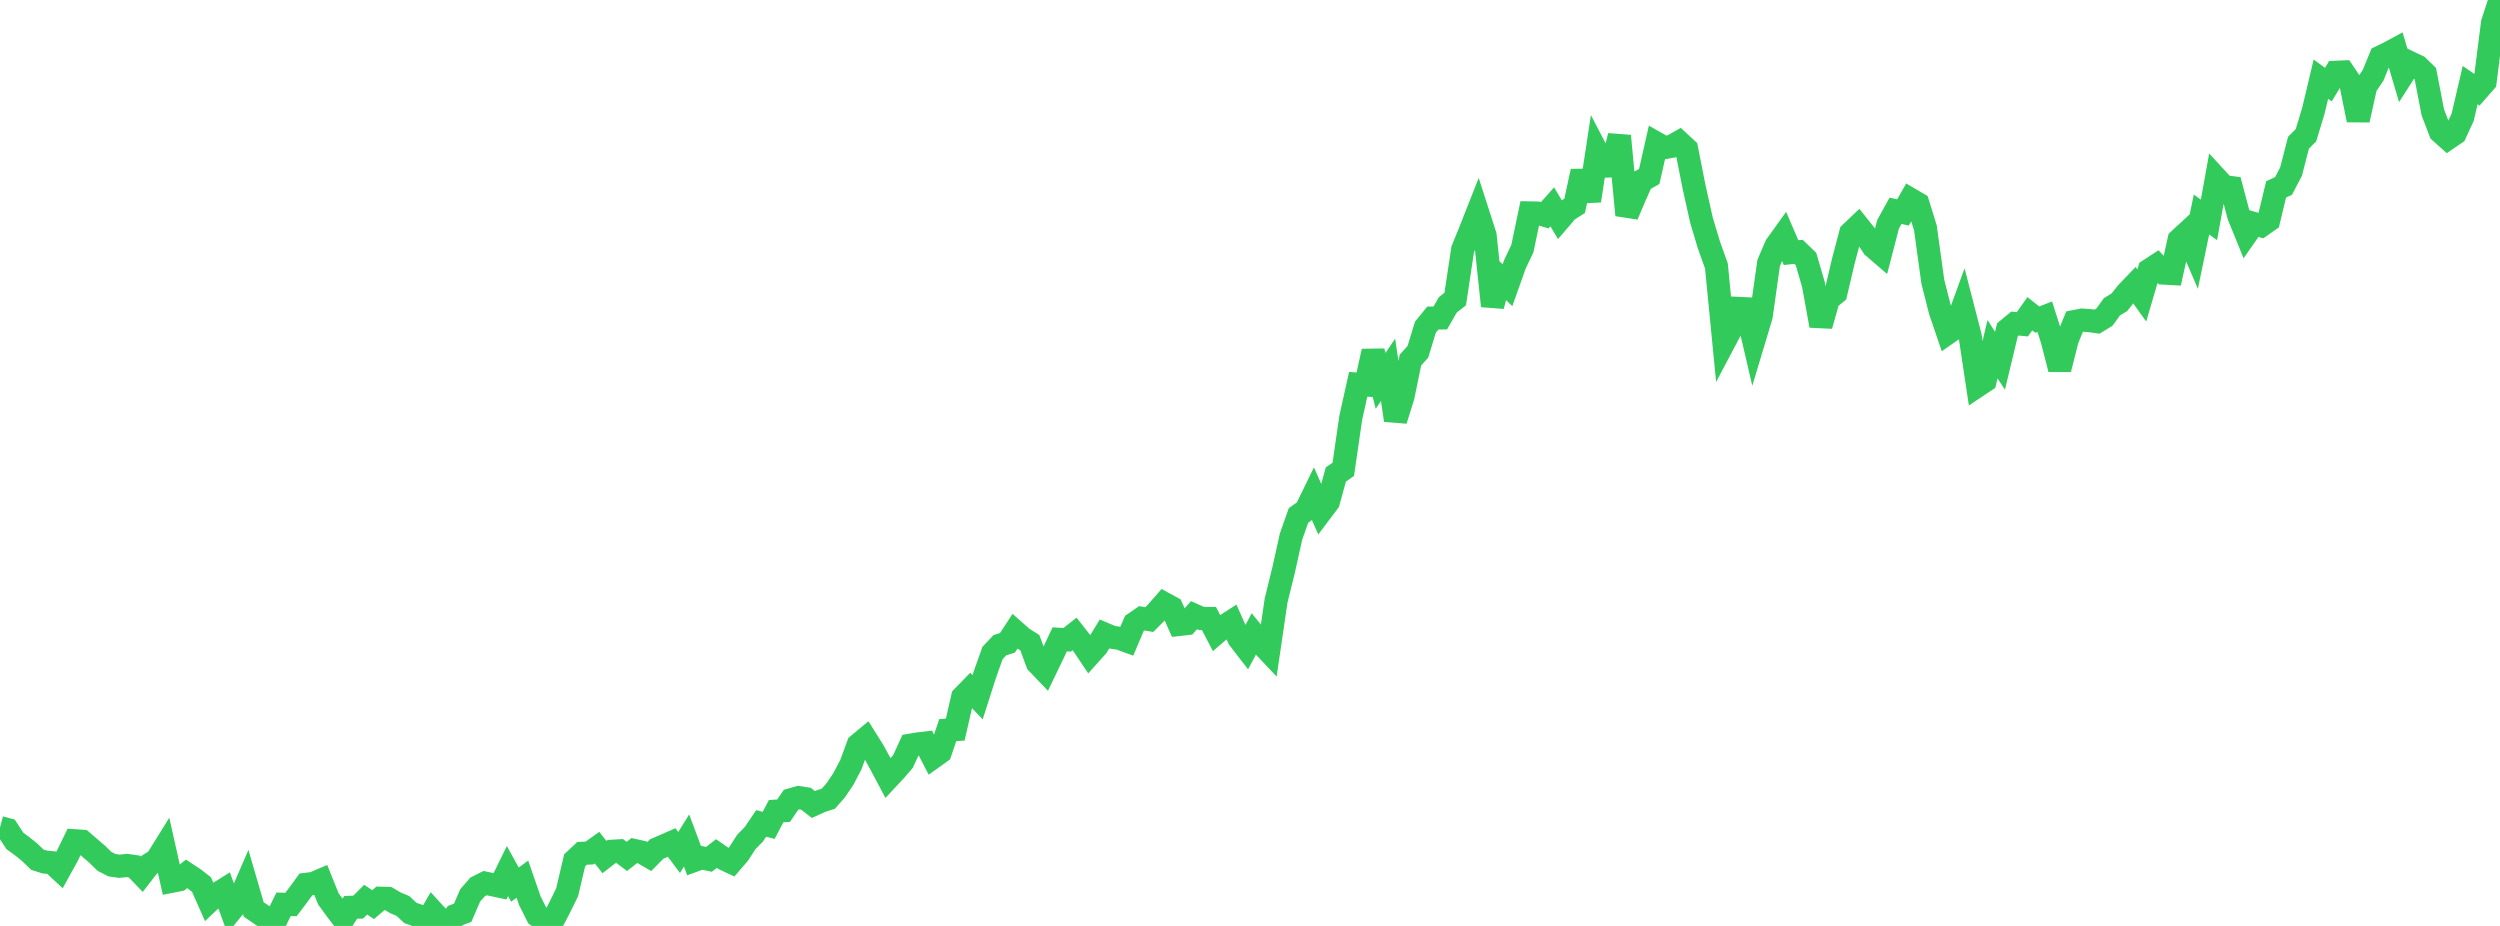 <?xml version="1.0" standalone="no"?>
<!DOCTYPE svg PUBLIC "-//W3C//DTD SVG 1.1//EN" "http://www.w3.org/Graphics/SVG/1.1/DTD/svg11.dtd">

<svg width="135" height="50" viewBox="0 0 135 50" preserveAspectRatio="none" 
  xmlns="http://www.w3.org/2000/svg"
  xmlns:xlink="http://www.w3.org/1999/xlink">


<polyline points="0.0, 44.691 0.403, 44.797 0.806, 45.412 1.209, 45.705 1.612, 46.031 2.015, 46.422 2.418, 46.55 2.821, 46.588 3.224, 46.962 3.627, 46.231 4.03, 45.401 4.433, 45.428 4.836, 45.775 5.239, 46.121 5.642, 46.513 6.045, 46.721 6.448, 46.778 6.851, 46.735 7.254, 46.792 7.657, 47.21 8.06, 46.689 8.463, 46.434 8.866, 45.785 9.269, 47.588 9.672, 47.509 10.075, 47.188 10.478, 47.453 10.881, 47.768 11.284, 48.678 11.687, 48.298 12.09, 48.046 12.493, 49.151 12.896, 48.66 13.299, 47.732 13.701, 49.112 14.104, 49.385 14.507, 49.668 14.91, 49.657 15.313, 48.832 15.716, 48.842 16.119, 48.307 16.522, 47.756 16.925, 47.706 17.328, 47.534 17.731, 48.534 18.134, 49.092 18.537, 49.618 18.94, 48.995 19.343, 48.985 19.746, 48.582 20.149, 48.848 20.552, 48.505 20.955, 48.517 21.358, 48.755 21.761, 48.924 22.164, 49.302 22.567, 49.438 22.97, 49.934 23.373, 49.229 23.776, 49.667 24.179, 50.0 24.582, 49.44 24.985, 49.29 25.388, 48.354 25.791, 47.892 26.194, 47.689 26.597, 47.775 27.0, 47.86 27.403, 47.038 27.806, 47.769 28.209, 47.474 28.612, 48.639 29.015, 49.443 29.418, 49.723 29.821, 49.771 30.224, 49.001 30.627, 48.178 31.03, 46.458 31.433, 46.081 31.836, 46.063 32.239, 45.774 32.642, 46.281 33.045, 45.969 33.448, 45.945 33.851, 46.246 34.254, 45.928 34.657, 46.017 35.06, 46.253 35.463, 45.845 35.866, 45.673 36.269, 45.495 36.672, 46.034 37.075, 45.388 37.478, 46.467 37.881, 46.32 38.284, 46.405 38.687, 46.092 39.09, 46.374 39.493, 46.564 39.896, 46.095 40.299, 45.467 40.701, 45.059 41.104, 44.463 41.507, 44.571 41.91, 43.803 42.313, 43.778 42.716, 43.187 43.119, 43.07 43.522, 43.132 43.925, 43.445 44.328, 43.261 44.731, 43.13 45.134, 42.67 45.537, 42.071 45.94, 41.307 46.343, 40.218 46.746, 39.883 47.149, 40.523 47.552, 41.264 47.955, 42.022 48.358, 41.589 48.761, 41.121 49.164, 40.241 49.567, 40.173 49.97, 40.125 50.373, 40.905 50.776, 40.616 51.179, 39.425 51.582, 39.399 51.985, 37.643 52.388, 37.23 52.791, 37.653 53.194, 36.395 53.597, 35.261 54.0, 34.837 54.403, 34.711 54.806, 34.095 55.209, 34.451 55.612, 34.706 56.015, 35.798 56.418, 36.219 56.821, 35.381 57.224, 34.525 57.627, 34.55 58.03, 34.232 58.433, 34.746 58.836, 35.347 59.239, 34.898 59.642, 34.238 60.045, 34.409 60.448, 34.469 60.851, 34.616 61.254, 33.667 61.657, 33.39 62.06, 33.457 62.463, 33.052 62.866, 32.593 63.269, 32.813 63.672, 33.72 64.075, 33.674 64.478, 33.218 64.881, 33.399 65.284, 33.4 65.687, 34.174 66.09, 33.827 66.493, 33.568 66.896, 34.474 67.299, 34.996 67.701, 34.241 68.104, 34.74 68.507, 35.167 68.91, 32.425 69.313, 30.79 69.716, 28.975 70.119, 27.833 70.522, 27.547 70.925, 26.721 71.328, 27.634 71.731, 27.1 72.134, 25.624 72.537, 25.343 72.94, 22.565 73.343, 20.749 73.746, 20.783 74.149, 18.968 74.552, 20.566 74.955, 19.97 75.358, 22.694 75.761, 21.404 76.164, 19.442 76.567, 18.996 76.97, 17.671 77.373, 17.176 77.776, 17.17 78.179, 16.465 78.582, 16.148 78.985, 13.47 79.388, 12.483 79.791, 11.462 80.194, 12.714 80.597, 16.522 81.0, 15.009 81.403, 15.404 81.806, 14.271 82.209, 13.419 82.612, 11.498 83.015, 11.506 83.418, 11.624 83.821, 11.169 84.224, 11.844 84.627, 11.374 85.03, 11.114 85.433, 9.252 85.836, 10.84 86.239, 8.199 86.642, 8.972 87.045, 8.956 87.448, 7.338 87.851, 11.615 88.254, 10.664 88.657, 9.755 89.06, 9.528 89.463, 7.743 89.866, 7.972 90.269, 7.901 90.672, 7.673 91.075, 8.045 91.478, 10.087 91.881, 11.895 92.284, 13.237 92.687, 14.364 93.09, 18.496 93.493, 17.734 93.896, 16.655 94.299, 16.674 94.701, 18.404 95.104, 17.064 95.507, 14.203 95.91, 13.264 96.313, 12.703 96.716, 13.641 97.119, 13.598 97.522, 13.985 97.925, 15.365 98.328, 17.586 98.731, 16.158 99.134, 15.825 99.537, 14.111 99.94, 12.583 100.343, 12.2 100.746, 12.707 101.149, 13.32 101.552, 13.668 101.955, 12.115 102.358, 11.383 102.761, 11.472 103.164, 10.766 103.567, 11.002 103.97, 12.299 104.373, 15.214 104.776, 16.797 105.179, 17.98 105.582, 17.699 105.985, 16.593 106.388, 18.155 106.791, 20.83 107.194, 20.562 107.597, 18.856 108.0, 19.481 108.403, 17.805 108.806, 17.472 109.209, 17.511 109.612, 16.942 110.015, 17.259 110.418, 17.102 110.821, 18.371 111.224, 19.937 111.627, 18.341 112.03, 17.363 112.433, 17.285 112.836, 17.314 113.239, 17.37 113.642, 17.123 114.045, 16.566 114.448, 16.322 114.851, 15.812 115.254, 15.392 115.657, 15.956 116.06, 14.585 116.463, 14.322 116.866, 14.746 117.269, 14.769 117.672, 12.953 118.075, 12.58 118.478, 13.522 118.881, 11.582 119.284, 11.877 119.687, 9.638 120.09, 10.078 120.493, 10.131 120.896, 11.655 121.299, 12.646 121.701, 12.069 122.104, 12.186 122.507, 11.904 122.91, 10.227 123.313, 10.039 123.716, 9.267 124.119, 7.706 124.522, 7.303 124.925, 5.971 125.328, 4.274 125.731, 4.569 126.134, 3.905 126.537, 3.887 126.94, 4.49 127.343, 6.481 127.746, 4.657 128.149, 4.064 128.552, 3.074 128.955, 2.88 129.358, 2.663 129.761, 4.025 130.164, 3.395 130.567, 3.587 130.97, 3.982 131.373, 6.068 131.776, 7.119 132.179, 7.479 132.582, 7.203 132.985, 6.329 133.388, 4.596 133.791, 4.874 134.194, 4.414 134.597, 1.235 135.0, 0.0" fill="none" stroke="#32ca5b" stroke-width="1.25"/>

</svg>